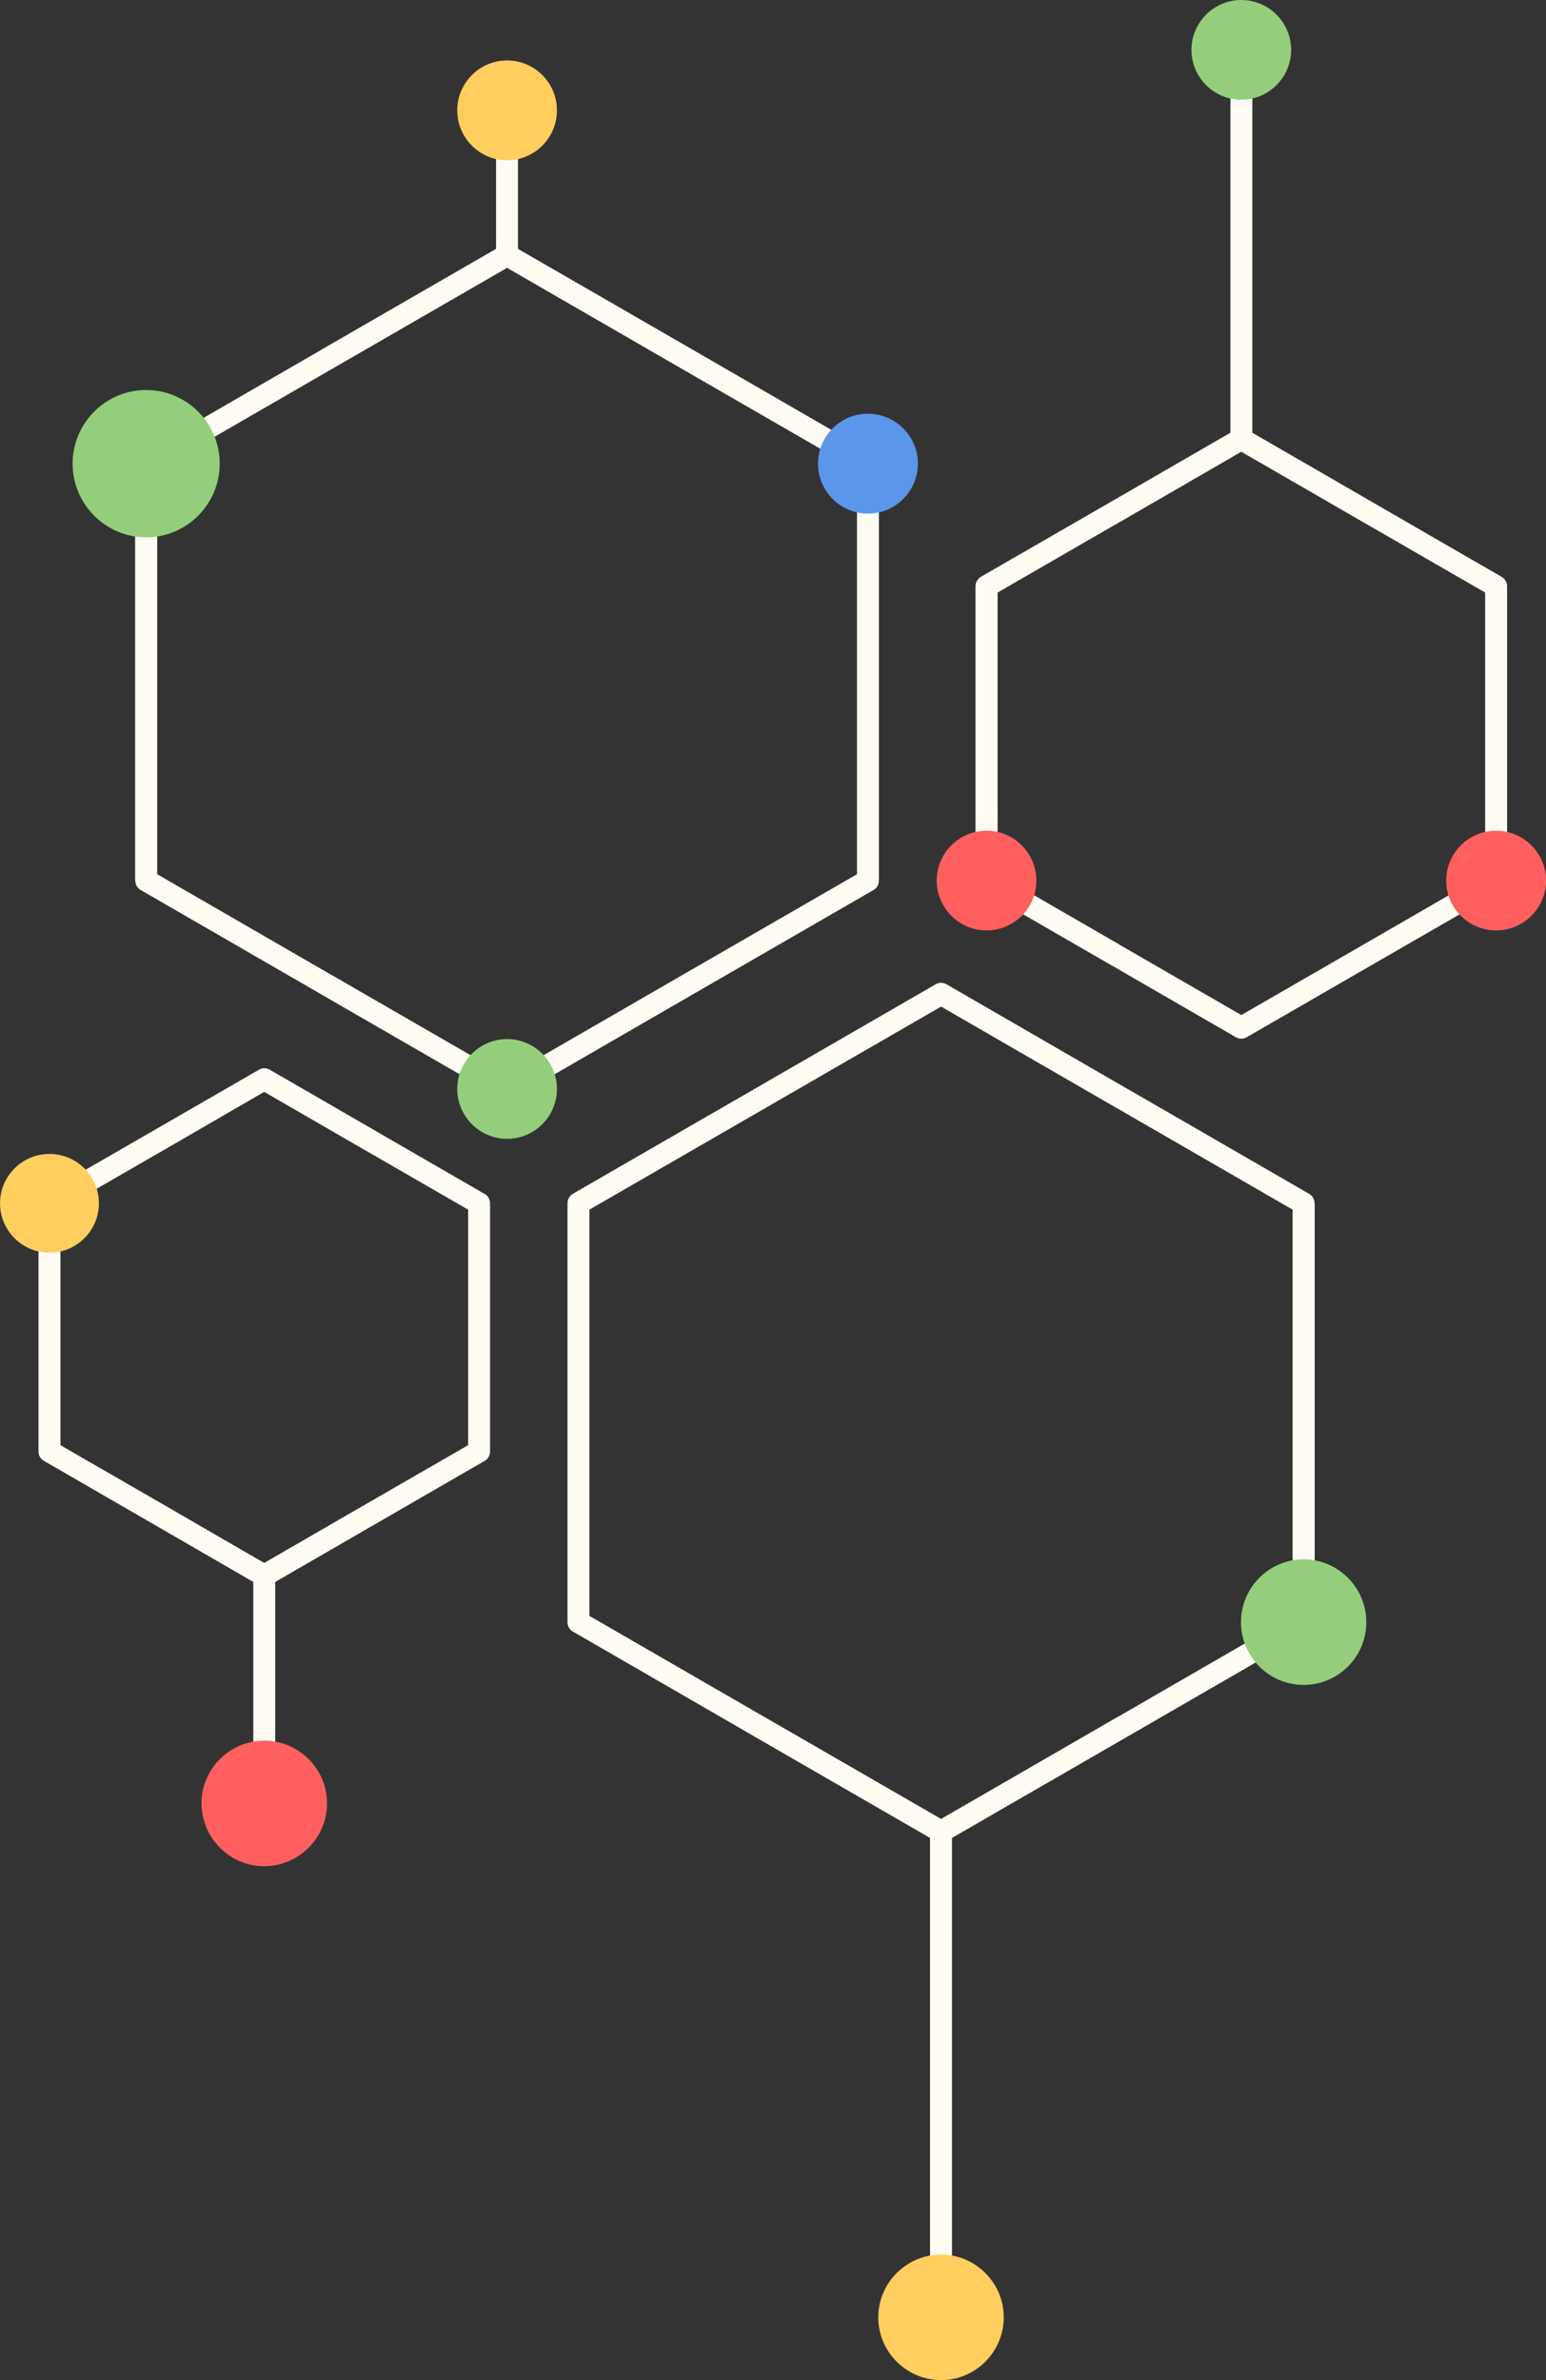 <?xml version="1.0" encoding="UTF-8"?>
<!DOCTYPE svg PUBLIC '-//W3C//DTD SVG 1.0//EN'
          'http://www.w3.org/TR/2001/REC-SVG-20010904/DTD/svg10.dtd'>
<svg height="2858.8" preserveAspectRatio="xMidYMid meet" version="1.0" viewBox="571.1 70.6 1857.7 2858.8" width="1857.7" xmlns="http://www.w3.org/2000/svg" xmlns:xlink="http://www.w3.org/1999/xlink" zoomAndPan="magnify"
><rect x="571.1" y="70.6" width="1857.7" height="2858.8" fill="#333333" stroke="none"/><g
  ><g id="change1_1"
    ><path d="M1193.5,369.5l210.32,121.35l216.75,125.25c4.29,2.34,6.63,6.83,6.63,11.32l0,0v250.51v250.31 c0,5.27-2.93,9.76-7.41,11.9l-215.97,124.67l-216.75,125.25c-4.29,2.34-9.36,2.15-13.46-0.19l-216.75-125.06 c-0.2-0.19-0.39-0.19-0.59-0.39l-216.17-124.86c-4.1-2.34-6.44-6.83-6.44-11.32h-0.2V877.93V627.42c0-5.27,3.12-9.95,7.8-11.9 l215.78-124.67h-0.2l210.32-121.35V203.08c0-7.22,5.85-13.07,13.27-13.07c7.22,0,13.07,5.85,13.07,13.07V369.5z M1715,2278.15 v575.73c0,7.41-5.85,13.27-13.07,13.27c-7.41,0-13.27-5.85-13.27-13.27v-575.73l-211.29-121.94c-0.2-0.2-0.39-0.2-0.59-0.39 l-217.14-125.45c-4.29-2.34-6.63-6.83-6.63-11.32l0,0v-251.68V1515.9c0-5.27,3.12-9.95,7.61-12.1l216.75-125.06l0,0l217.92-125.84 c4.29-2.54,9.36-2.34,13.27,0l217.73,125.84c0.2,0.2,0.39,0.2,0.78,0.39l217.14,125.45c4.1,2.34,6.44,6.83,6.44,11.32h0.2v251.48 v251.68c0,5.27-3.32,9.95-7.8,11.9l-216.75,125.25l0,0L1715,2278.15z M2049.59,590.35V130.51c0-7.22,5.85-13.27,13.07-13.27 c7.41,0,13.27,6.05,13.27,13.27v459.85l146.52,84.67c0.2,0,0.39,0.2,0.59,0.39l152.37,87.99c4.29,2.34,6.63,6.83,6.63,11.32l0,0 v176.76v176.76c0,5.27-3.12,9.95-7.61,12.1l-151.98,87.6l0,0l-153.15,88.38c-4.29,2.54-9.36,2.34-13.27,0l-152.96-88.38 c-0.2,0-0.59-0.19-0.78-0.39l-152.37-87.99c-4.1-2.34-6.44-6.83-6.44-11.32h-0.2V951.48V774.72c0-5.27,3.32-9.95,7.8-12.1 l151.98-87.6l0,0L2049.59,590.35z M901.83,1970.67v265.92c0,7.41-5.85,13.27-13.27,13.27c-7.22,0-13.07-5.85-13.07-13.27v-265.92 l-122.52-70.82l-128.96-74.53c-4.29-2.34-6.63-6.83-6.63-11.32l0,0v-149.05V1515.9c0-5.27,3.12-9.95,7.61-12.1l127.98-73.75l0,0 l129.16-74.53c4.1-2.54,9.36-2.34,13.27,0l128.96,74.53c0.2,0,0.39,0.2,0.59,0.39l128.37,74.14c4.29,2.34,6.63,6.83,6.63,11.32l0,0 v149.06v149.05c0,5.27-3.12,9.95-7.61,11.9l-127.98,73.94l0,0L901.83,1970.67z M1913.02,1401.57l-211.1-121.94l-211.29,121.94l0,0 l0,0l-211.29,121.94v243.87v244.07L1489.85,2133c0.2,0.19,0.59,0.19,0.78,0.39l211.29,121.94l211.1-121.94l0,0h0.2l211.1-121.94 v-244.07v-243.87l-210.51-121.55C1913.61,1401.77,1913.41,1401.57,1913.02,1401.57L1913.02,1401.57z M1011.08,1452.88 l-122.52-70.82l-122.33,70.82v-0.19v0.19l-122.52,70.63v141.45v141.45l122.52,70.63l122.33,70.82l122.52-70.82l0,0l0,0 l122.52-70.63v-141.45v-141.45l-121.74-70.24C1011.67,1453.08,1011.28,1452.88,1011.08,1452.88L1011.08,1452.88z M2209.18,697.85 l-146.52-84.67l-146.32,84.67l-0.2-0.2v0.2l-146.32,84.48v169.15v169.15l145.74,84.09c0.2,0.2,0.39,0.39,0.78,0.59l146.32,84.48 l146.52-84.48l0,0l0,0l146.52-84.67V951.48V782.33l-145.74-84.09C2209.57,698.05,2209.38,697.85,2209.18,697.85L2209.18,697.85z M1390.55,513.68l-210.12-121.35L970.11,513.68l0,0l0,0L759.99,635.03v242.9v242.7l209.34,120.96c0.39,0.2,0.59,0.2,0.78,0.39 l210.32,121.35l210.12-121.35l210.32-121.35v-242.7v-242.9L1390.55,513.68z" fill="#fffdf3"
    /></g
    ><g id="change2_1"
    ><path clip-rule="evenodd" d="M888.56,2312.1c41.56,0,75.5-33.95,75.5-75.5c0-41.56-33.95-75.31-75.5-75.31 c-41.36,0-75.31,33.75-75.31,75.31C813.25,2278.15,847.2,2312.1,888.56,2312.1L888.56,2312.1z" fill="#ff5f5f" fill-rule="evenodd"
    /></g
    ><g id="change3_1"
    ><path clip-rule="evenodd" d="M1701.93,2929.39c41.36,0,75.31-33.95,75.31-75.5c0-41.36-33.95-75.31-75.31-75.31 c-41.56,0-75.5,33.95-75.5,75.31C1626.42,2895.44,1660.37,2929.39,1701.93,2929.39L1701.93,2929.39z" fill="#ffce5e" fill-rule="evenodd"
    /></g
    ><g id="change4_1"
    ><path clip-rule="evenodd" d="M2137.58,2094.37c41.56,0,75.31-33.75,75.31-75.31c0-41.56-33.75-75.5-75.31-75.5s-75.31,33.95-75.31,75.5 C2062.27,2060.61,2096.03,2094.37,2137.58,2094.37L2137.58,2094.37z" fill="#94ce7c" fill-rule="evenodd"
    /></g
    ><g id="change3_2"
    ><path clip-rule="evenodd" d="M630.45,1575.21c32.78,0,59.5-26.53,59.5-59.31s-26.73-59.31-59.5-59.31c-32.58,0-59.31,26.53-59.31,59.31 S597.87,1575.21,630.45,1575.21L630.45,1575.21z" fill="#ffce5e" fill-rule="evenodd"
    /></g
    ><g id="change4_2"
    ><path clip-rule="evenodd" d="M746.73,716c48.77,0,88.38-39.8,88.38-88.57c0-48.58-39.6-88.38-88.38-88.38c-48.77,0-88.38,39.8-88.38,88.38 C658.35,676.2,697.95,716,746.73,716L746.73,716z" fill="#94ce7c" fill-rule="evenodd"
    /></g
    ><g id="change5_1"
    ><path clip-rule="evenodd" d="M1613.94,687.51c33.17,0,60.09-26.92,60.09-60.09c0-32.97-26.92-59.9-60.09-59.9 c-32.97,0-59.9,26.92-59.9,59.9C1554.04,660.59,1580.97,687.51,1613.94,687.51L1613.94,687.51z" fill="#5c96ea" fill-rule="evenodd"
    /></g
    ><g id="change2_2"
    ><path clip-rule="evenodd" d="M2368.77,1188.14c33.17,0,60.09-26.92,60.09-59.9c0-32.97-26.92-59.89-60.09-59.89 c-32.97,0-59.9,26.92-59.9,59.89C2308.88,1161.21,2335.8,1188.14,2368.77,1188.14L2368.77,1188.14z" fill="#ff5f5f" fill-rule="evenodd"
    /></g
    ><g id="change4_3"
    ><path clip-rule="evenodd" d="M2062.66,190.4c32.97,0,59.9-26.92,59.9-59.89c0-32.97-26.92-59.9-59.9-59.9c-32.97,0-59.9,26.92-59.9,59.9 C2002.77,163.48,2029.69,190.4,2062.66,190.4L2062.66,190.4z" fill="#94ce7c" fill-rule="evenodd"
    /></g
    ><g id="change3_3"
    ><path clip-rule="evenodd" d="M1180.43,263.17c32.97,0,59.9-26.92,59.9-60.09c0-32.97-26.92-59.89-59.9-59.89s-59.9,26.92-59.9,59.89 C1120.53,236.25,1147.46,263.17,1180.43,263.17L1180.43,263.17z" fill="#ffce5e" fill-rule="evenodd"
    /></g
    ><g id="change2_3"
    ><path clip-rule="evenodd" d="M1756.55,1188.14c32.97,0,59.9-26.92,59.9-59.9c0-32.97-26.92-59.89-59.9-59.89 c-32.97,0-59.9,26.92-59.9,59.89C1696.66,1161.21,1723.58,1188.14,1756.55,1188.14L1756.55,1188.14z" fill="#ff5f5f" fill-rule="evenodd"
    /></g
    ><g id="change4_4"
    ><path clip-rule="evenodd" d="M1180.43,1438.45c32.97,0,59.9-26.92,59.9-59.9c0-32.97-26.92-59.9-59.9-59.9s-59.9,26.92-59.9,59.9 C1120.53,1411.52,1147.46,1438.45,1180.43,1438.45L1180.43,1438.45z" fill="#94ce7c" fill-rule="evenodd"
    /></g
  ></g
></svg
>
